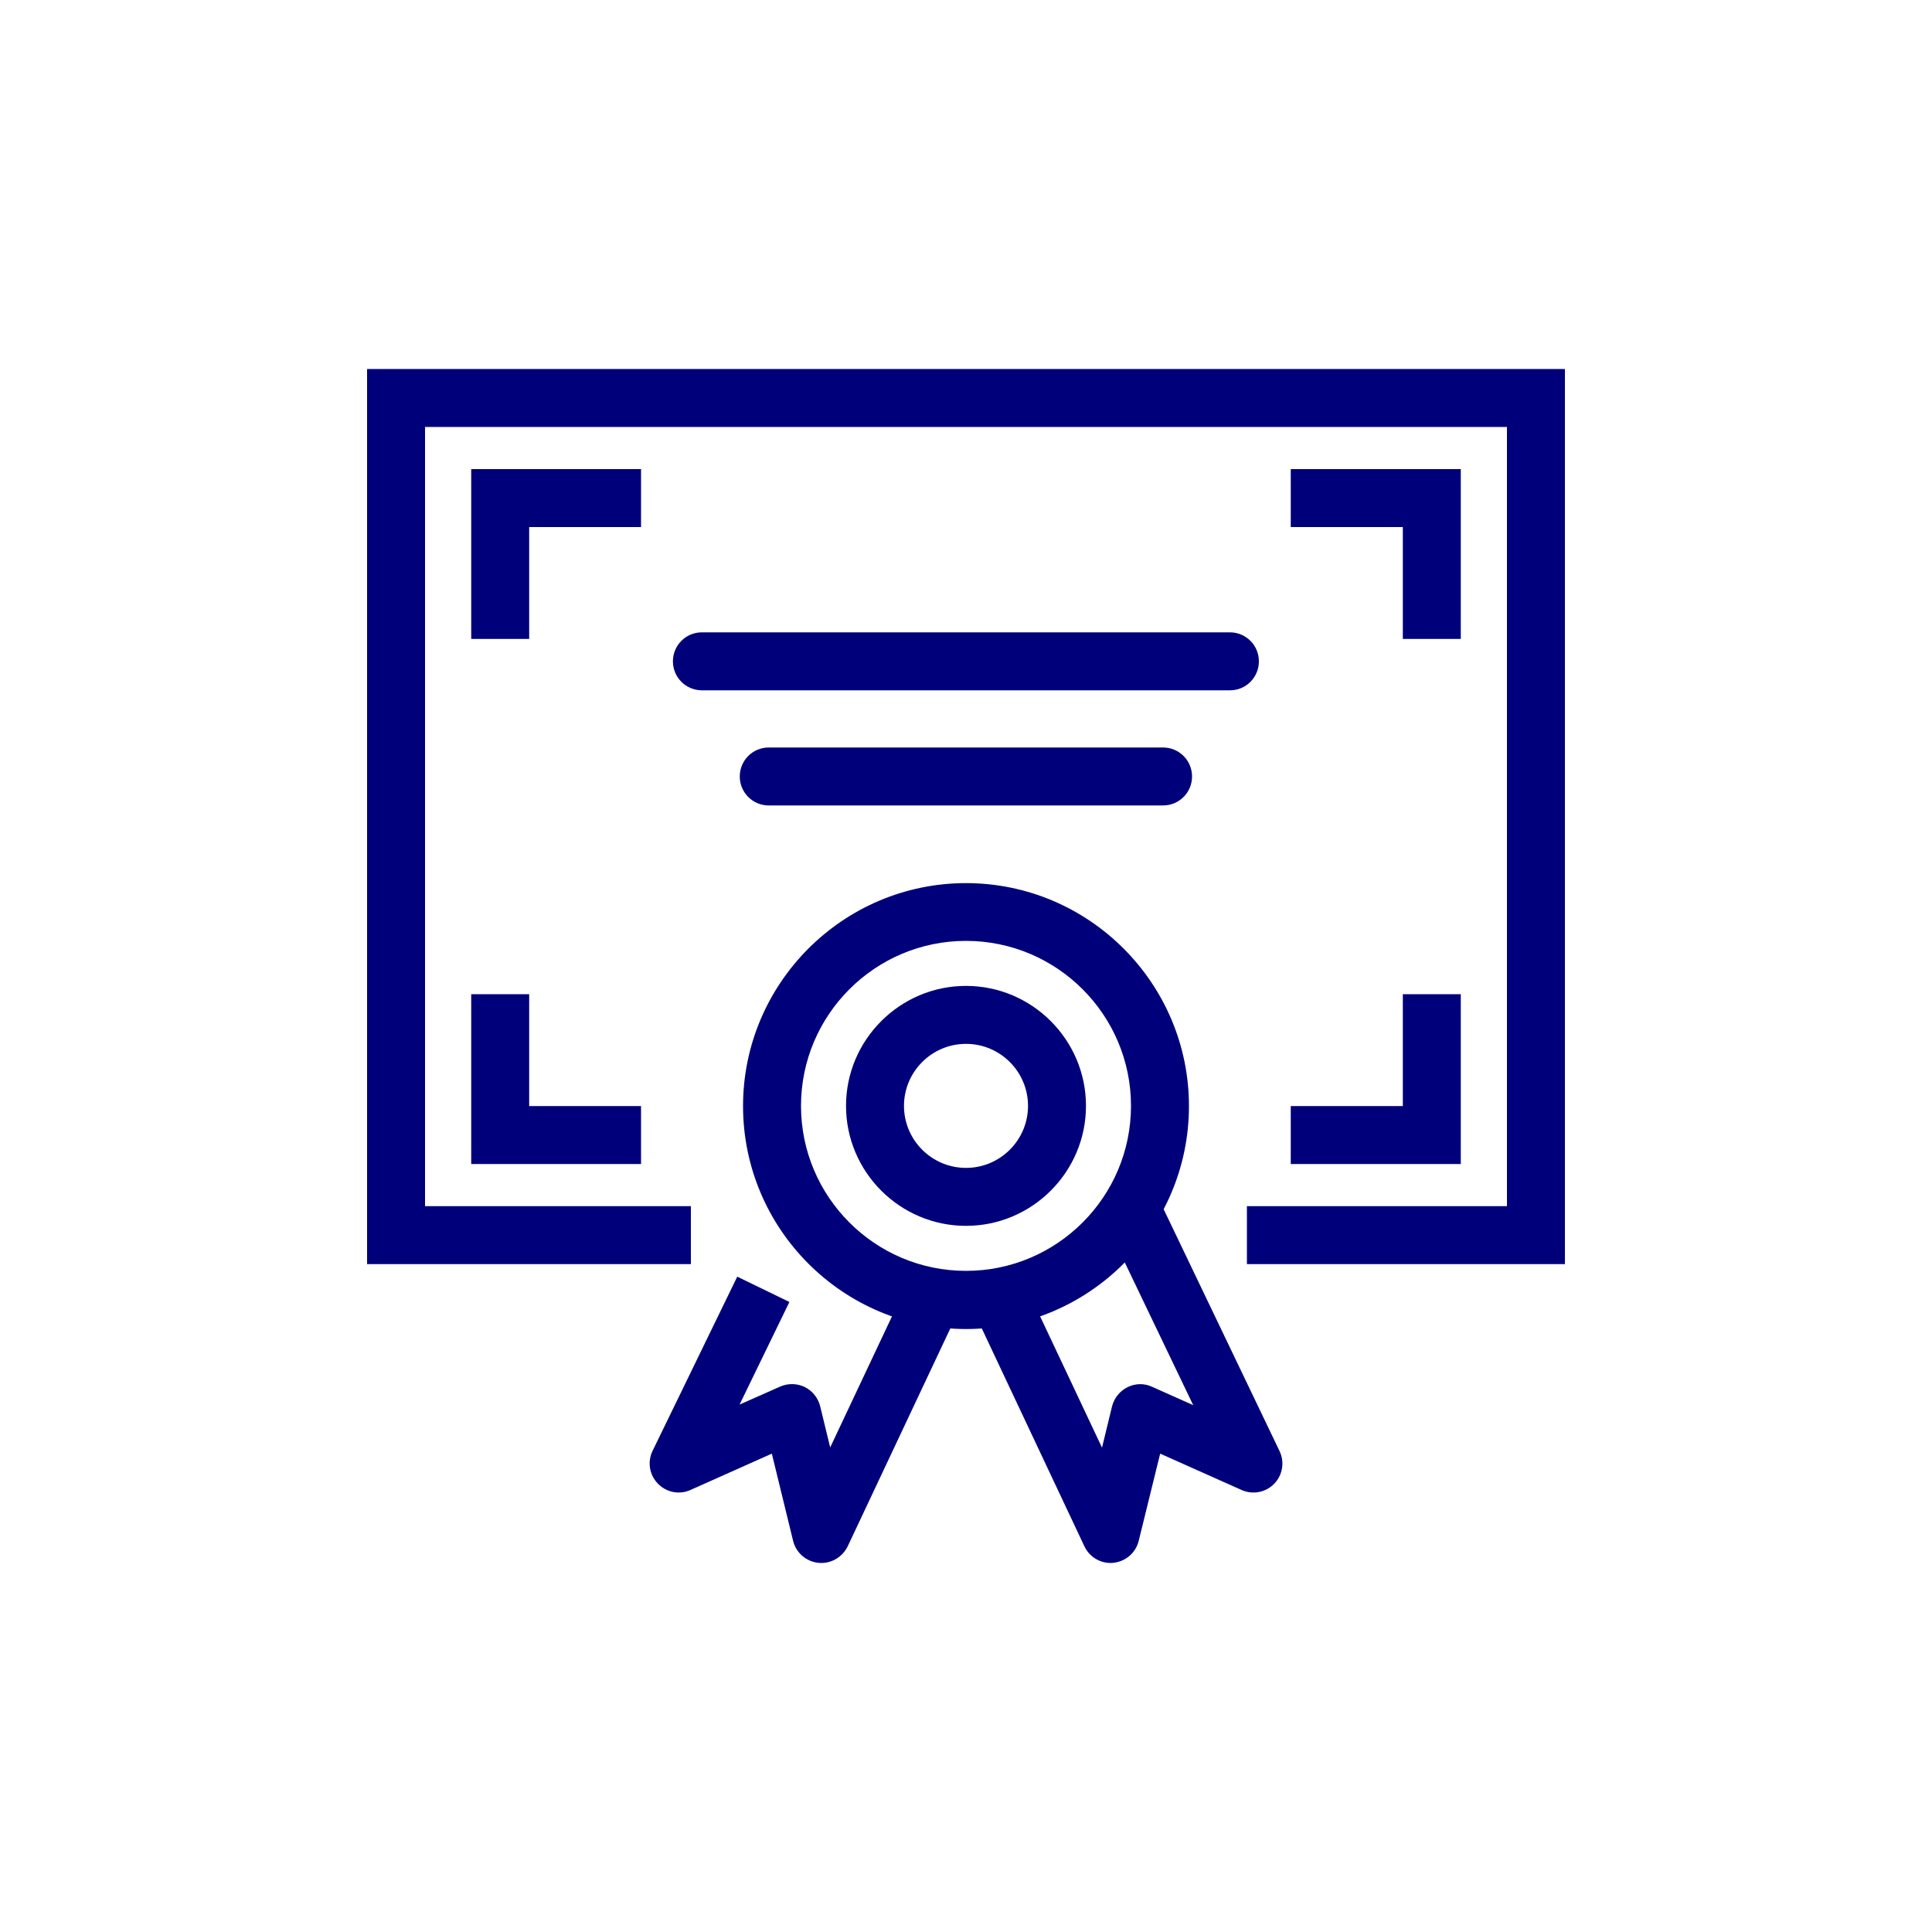 <?xml version="1.0" encoding="UTF-8"?>
<!-- Generator: Adobe Illustrator 27.7.0, SVG Export Plug-In . SVG Version: 6.00 Build 0)  -->
<svg xmlns="http://www.w3.org/2000/svg" xmlns:xlink="http://www.w3.org/1999/xlink" version="1.1" id="Capa_1" x="0px" y="0px" viewBox="0 0 100 100" style="enable-background:new 0 0 100 100;" xml:space="preserve">
<style type="text/css">
	.st0{fill:#00007B;}
</style>
<g>
	<g>
		<path class="st0" d="M63.67,35.73H36.33c-0.83,0-1.5-0.67-1.5-1.5s0.67-1.5,1.5-1.5h27.33c0.83,0,1.5,0.67,1.5,1.5    S64.49,35.73,63.67,35.73z"></path>
	</g>
	<g>
		<path class="st0" d="M60.2,41.69H39.79c-0.83,0-1.5-0.67-1.5-1.5s0.67-1.5,1.5-1.5H60.2c0.83,0,1.5,0.67,1.5,1.5    S61.03,41.69,60.2,41.69z"></path>
	</g>
	<g>
		<path class="st0" d="M50,68.79c-6.37,0-11.54-5.18-11.54-11.54c0-6.36,5.18-11.54,11.54-11.54s11.54,5.18,11.54,11.54    C61.54,63.61,56.37,68.79,50,68.79z M50,48.7c-4.71,0-8.54,3.83-8.54,8.54c0,4.71,3.83,8.54,8.54,8.54s8.54-3.83,8.54-8.54    C58.54,52.53,54.71,48.7,50,48.7z"></path>
	</g>
	<g>
		<g>
			<path class="st0" d="M57.49,80.9c-0.58,0-1.11-0.33-1.36-0.86l-5.6-11.89l2.71-1.28l3.8,8.06l0.52-2.14     c0.11-0.43,0.4-0.79,0.8-0.99c0.4-0.2,0.87-0.21,1.27-0.02l2.13,0.95l-4.45-9.28l2.71-1.3l6.21,12.96     c0.27,0.57,0.16,1.24-0.28,1.69c-0.44,0.45-1.11,0.58-1.69,0.32l-4.21-1.88l-1.11,4.51c-0.15,0.62-0.67,1.07-1.31,1.14     C57.59,80.9,57.54,80.9,57.49,80.9z"></path>
		</g>
		<g>
			<path class="st0" d="M42.51,80.9c-0.05,0-0.1,0-0.15-0.01c-0.63-0.06-1.16-0.52-1.31-1.14l-1.1-4.51l-4.21,1.88     c-0.57,0.26-1.25,0.13-1.69-0.33c-0.44-0.45-0.55-1.13-0.27-1.7l4.38-9.01l2.7,1.31l-2.58,5.31l2.1-0.93     c0.41-0.18,0.87-0.17,1.27,0.02c0.4,0.2,0.69,0.56,0.8,0.99l0.52,2.14l3.8-8.06l2.71,1.28l-5.6,11.89     C43.62,80.57,43.08,80.9,42.51,80.9z"></path>
		</g>
	</g>
	<g>
		<path class="st0" d="M50,63.45c-3.42,0-6.21-2.79-6.21-6.21s2.79-6.21,6.21-6.21s6.21,2.79,6.21,6.21S53.42,63.45,50,63.45z     M50,54.03c-1.77,0-3.21,1.44-3.21,3.21s1.44,3.21,3.21,3.21s3.21-1.44,3.21-3.21S51.77,54.03,50,54.03z"></path>
	</g>
	<g>
		<polygon class="st0" points="81,65.43 64.54,65.43 64.54,62.43 78,62.43 78,22.1 22,22.1 22,62.43 35.76,62.43 35.76,65.43     19,65.43 19,19.1 81,19.1   "></polygon>
	</g>
	<g>
		<g>
			<g>
				<g>
					<g>
						<g>
							<polygon class="st0" points="27.39,33.07 24.39,33.07 24.39,24.28 33.18,24.28 33.18,27.28 27.39,27.28        "></polygon>
						</g>
						<g>
							<polygon class="st0" points="75.61,33.07 72.61,33.07 72.61,27.28 66.81,27.28 66.81,24.28 75.61,24.28        "></polygon>
						</g>
					</g>
				</g>
				<g>
					<g>
						<g>
							<polygon class="st0" points="75.61,60.25 66.81,60.25 66.81,57.25 72.61,57.25 72.61,51.46 75.61,51.46        "></polygon>
						</g>
						<g>
							<polygon class="st0" points="33.18,60.25 24.39,60.25 24.39,51.46 27.39,51.46 27.39,57.25 33.18,57.25        "></polygon>
						</g>
					</g>
				</g>
			</g>
		</g>
	</g>
</g>
</svg>
